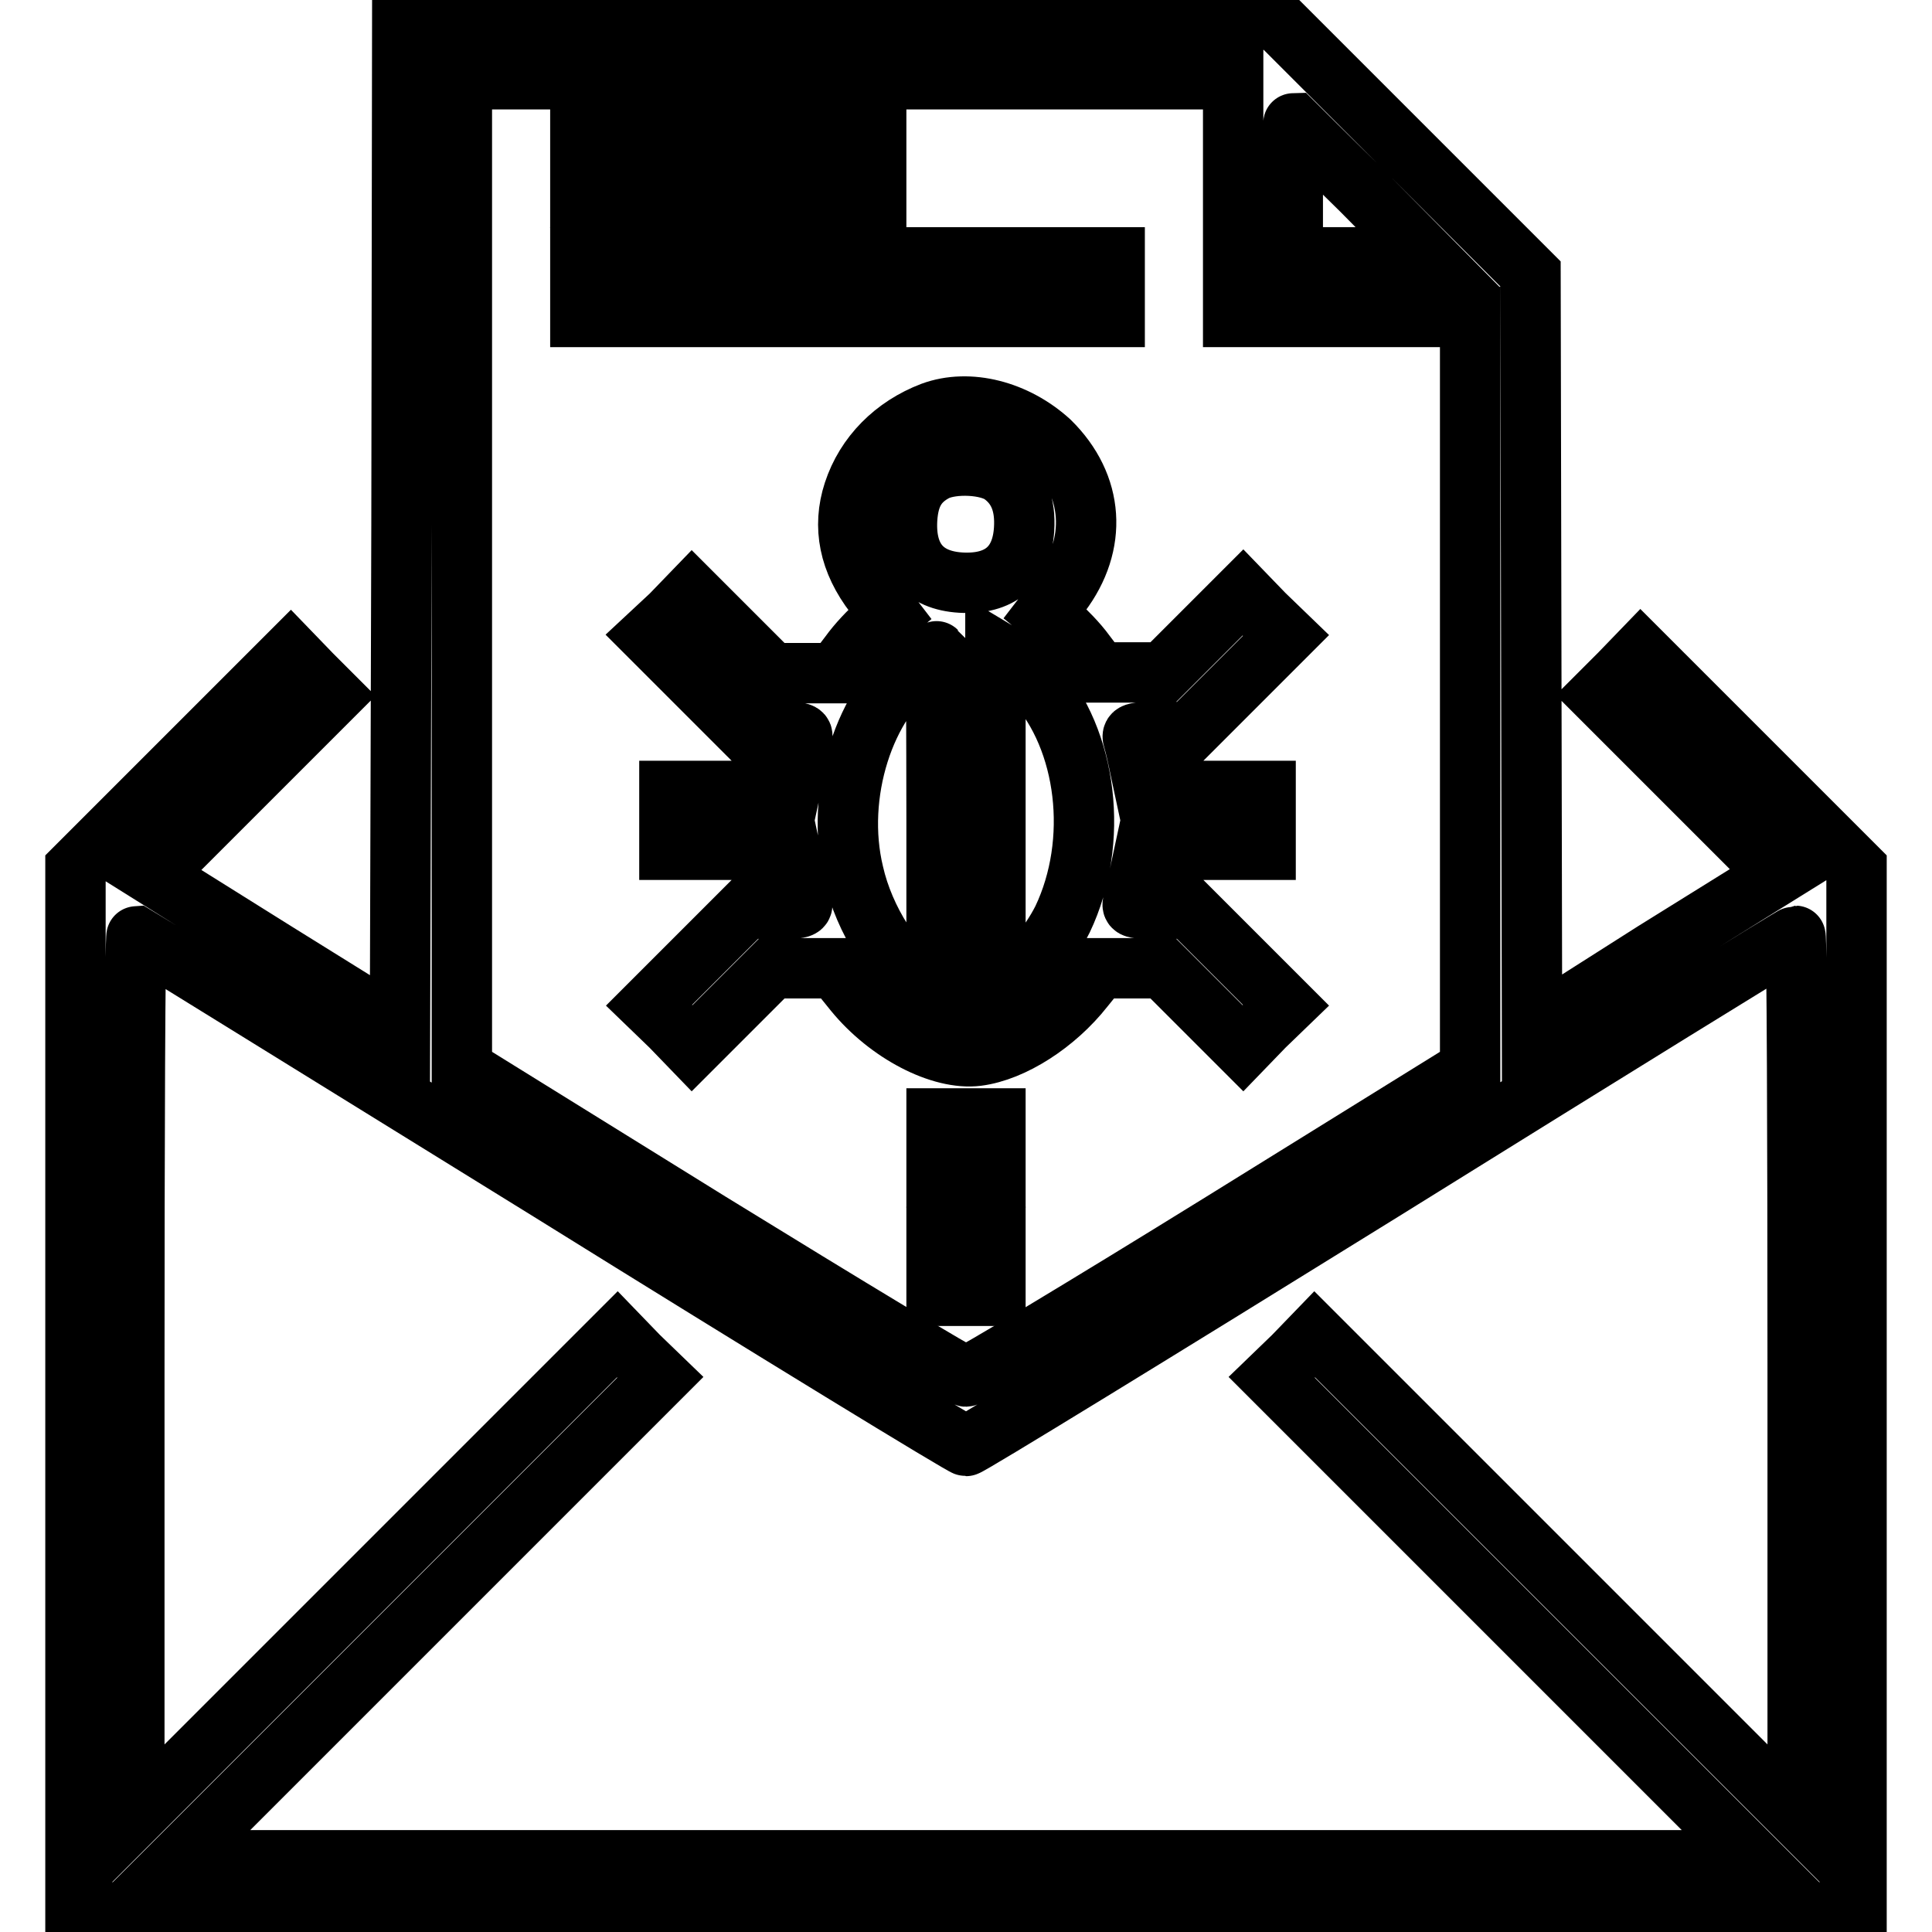 <?xml version="1.0" encoding="utf-8"?>
<!-- Svg Vector Icons : http://www.onlinewebfonts.com/icon -->
<!DOCTYPE svg PUBLIC "-//W3C//DTD SVG 1.1//EN" "http://www.w3.org/Graphics/SVG/1.1/DTD/svg11.dtd">
<svg version="1.1" xmlns="http://www.w3.org/2000/svg" xmlns:xlink="http://www.w3.org/1999/xlink" x="0px" y="0px" viewBox="0 0 256 256" enable-background="new 0 0 256 256" xml:space="preserve">
<g><g><g><path stroke-width="8" fill-opacity="0" stroke="#000000"  d="M53.2,69.5L53,136.4l-16.4-10.2L20.3,116l11.9-11.9l11.9-11.9l-2.8-2.8l-2.8-2.9l-14.3,14.3L10,115v69.2v69.2h118h118v-69.2V115l-14.3-14.3l-14.3-14.3l-2.8,2.9l-2.8,2.8l11.9,11.9l11.9,11.9l-16.4,10.2L203,136.4l-0.1-50.1l-0.1-50l-16.8-16.8L169.1,2.6h-57.9H53.3L53.2,69.5z M163.4,26.2V42h15.7h15.7v49.8l0,49.8l-32.9,20.4c-18.1,11.2-33.4,20.4-33.9,20.4s-15.7-9.2-33.9-20.4l-32.9-20.4l0-65.5V10.5h51.1h51.1V26.2z M180.4,25.2l8.8,8.9h-9h-8.9v-8.9c0-4.9,0-8.9,0.1-8.9C171.5,16.4,175.5,20.4,180.4,25.2z M72.8,157.8c29.9,18.6,54.8,33.8,55.2,33.8c0.4,0,25.2-15.2,55.2-33.8c29.9-18.6,54.5-33.8,54.7-33.8s0.3,26.3,0.3,58.4v58.4l-32-32l-32-32l-2.8,2.9l-2.9,2.8l32,32l32,32H128H23.5l32-32l32-32l-2.9-2.8l-2.8-2.9l-32,32l-32,32v-58.4c0-32.1,0.1-58.4,0.3-58.4C18.3,124.1,42.9,139.3,72.8,157.8z"/><path stroke-width="8" fill-opacity="0" stroke="#000000"  d="M76.9,22.3v3.9h3.9h3.9v-3.9v-3.9h-3.9h-3.9V22.3z"/><path stroke-width="8" fill-opacity="0" stroke="#000000"  d="M92.6,22.3v3.9h3.9h3.9v-3.9v-3.9h-3.9h-3.9V22.3z"/><path stroke-width="8" fill-opacity="0" stroke="#000000"  d="M108.3,22.3v3.9h3.9h3.9v-3.9v-3.9h-3.9h-3.9V22.3z"/><path stroke-width="8" fill-opacity="0" stroke="#000000"  d="M76.9,38V42h35.4h35.4V38v-3.9h-35.4H76.9V38z"/><path stroke-width="8" fill-opacity="0" stroke="#000000"  d="M123.5,54.6c-5,1.9-8.8,5.7-10.4,10.6c-1.5,4.6-0.6,9.2,2.8,13.6l2,2.6l-1.7,1.4c-0.9,0.7-2.6,2.5-3.6,3.9l-1.9,2.5h-4.2h-4.2l-5.3-5.3l-5.3-5.3l-2.8,2.9L86,84.2l6.4,6.4l6.4,6.4h3.9c3.8,0,3.8,0,3.5,1.1c-0.2,0.6-0.6,2.4-0.9,3.9l-0.6,2.8h-8h-8v3.9v3.9h8h8l0.6,2.8c0.3,1.6,0.7,3.3,0.9,3.9c0.3,1.1,0.2,1.1-3.5,1.1h-3.9l-6.4,6.4l-6.4,6.4l2.9,2.8l2.8,2.9l5.3-5.3l5.3-5.3h4.2h4.2l2.5,3.1c4.5,5.5,11.5,9.1,16.3,8.5c4.7-0.6,10.4-4.3,14.1-9l2.1-2.6h4.2h4.2l5.3,5.3l5.3,5.3l2.8-2.9l2.9-2.8l-6.4-6.4l-6.4-6.4h-3.9c-3.8,0-3.8,0-3.5-1.1c0.2-0.6,0.6-2.4,0.9-3.9l0.6-2.8h8h8v-3.9v-3.9h-8h-8l-0.6-2.8c-0.3-1.5-0.7-3.3-0.9-3.9c-0.3-1-0.2-1.1,3.5-1.1h3.9l6.4-6.4l6.4-6.4l-2.9-2.8l-2.8-2.9l-5.3,5.3l-5.3,5.3h-4.2h-4.2l-1.9-2.5c-1-1.4-2.7-3.1-3.6-3.9l-1.7-1.4l2-2.6c5-6.6,4.5-14.4-1.4-20.2C134.6,54.4,128.4,52.8,123.5,54.6z M132.8,62.9c2.2,1.6,3.1,4,2.9,7.2c-0.3,4.9-3.2,7.4-8.4,7.1c-4.9-0.3-7.4-3.2-7.1-8.4c0.2-3.2,1.3-5.1,3.8-6.4C126.3,61.3,130.9,61.5,132.8,62.9z M124.1,108.9v22.6l-1.5-0.9c-4-2.3-8.1-8.7-9.5-14.9c-2.5-10.4,1.4-22.7,8.8-28c1.1-0.8,2.1-1.4,2.2-1.4C124,86.2,124.1,96.4,124.1,108.9z M137.1,90.3c7,7.7,8.6,21.2,3.7,31.5c-1.7,3.4-5,7.4-7.4,8.8l-1.5,0.9v-22.7V86.2l1.5,0.9C134.3,87.5,136,89,137.1,90.3z"/><path stroke-width="8" fill-opacity="0" stroke="#000000"  d="M124.1,152.1v3.9h3.9h3.9v-3.9v-3.9H128h-3.9V152.1z"/><path stroke-width="8" fill-opacity="0" stroke="#000000"  d="M124.1,167.8v3.9h3.9h3.9v-3.9v-3.9H128h-3.9V167.8z"/></g></g></g>
</svg>